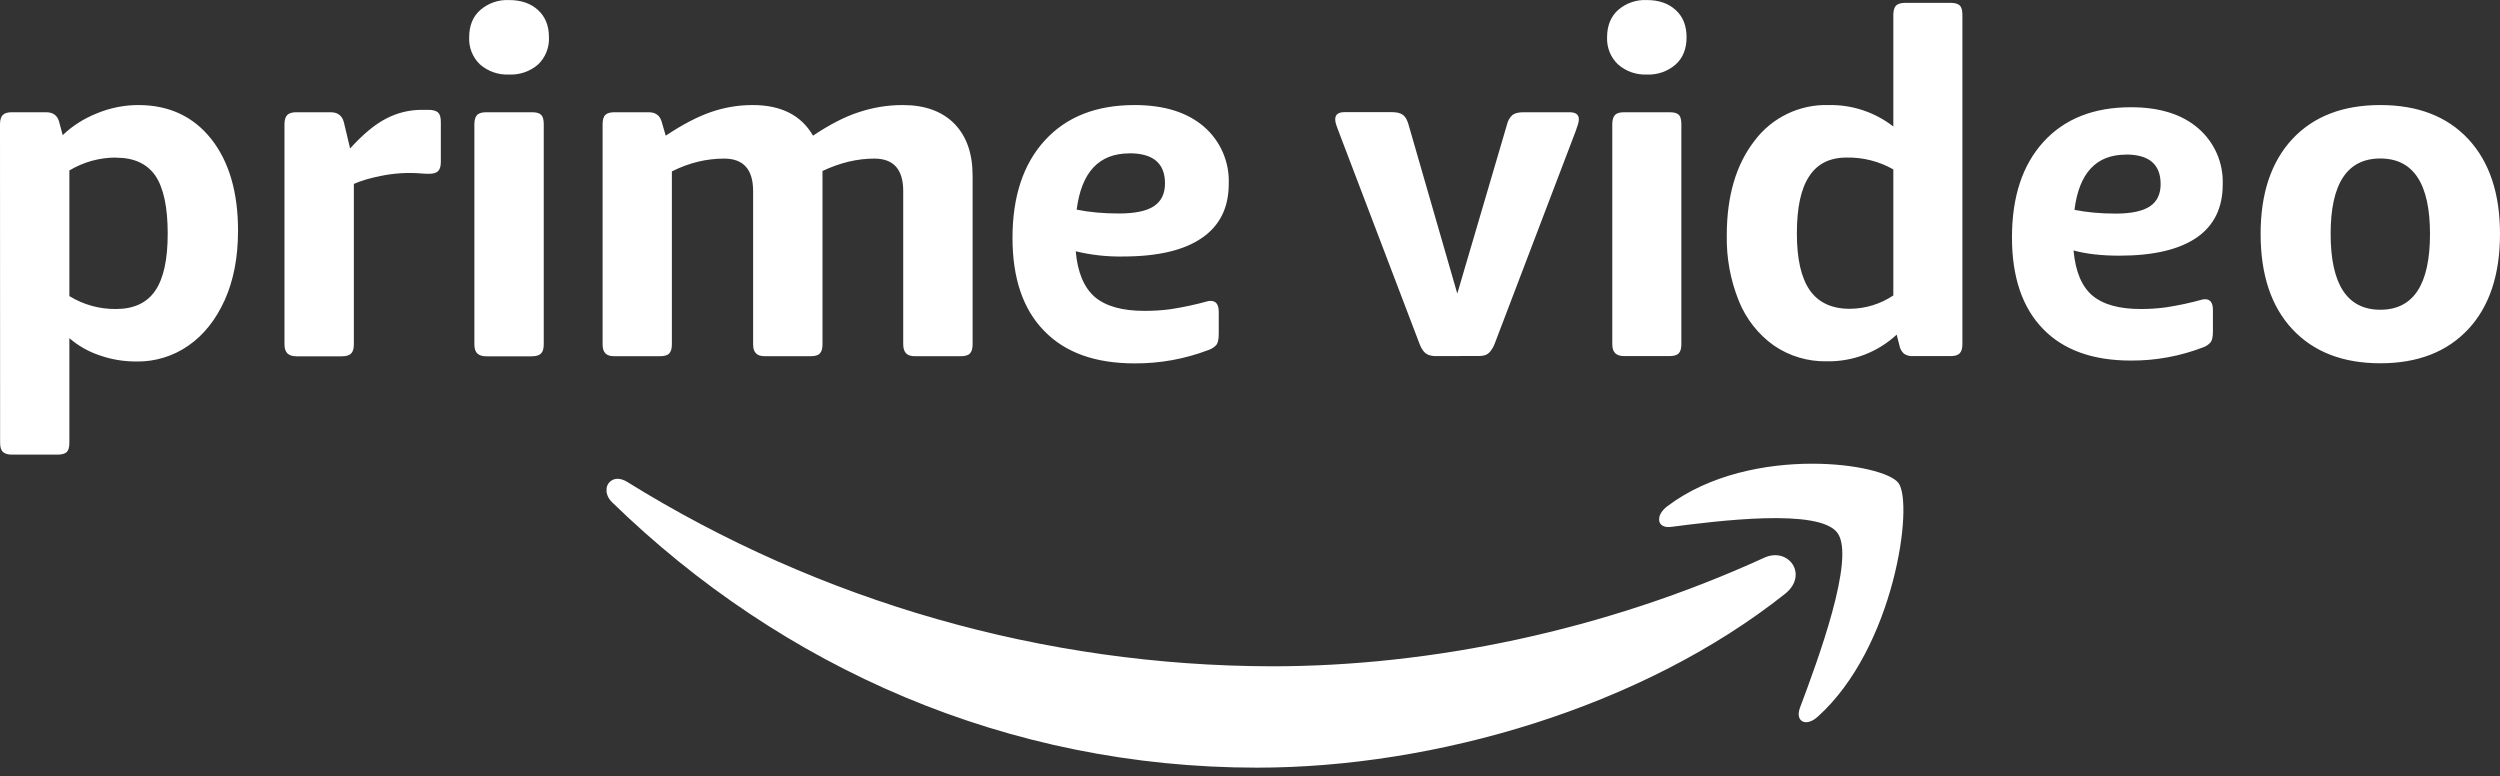 <svg width="190" height="59" viewBox="0 0 190 59" fill="none" xmlns="http://www.w3.org/2000/svg">
<rect x="0" y="0" width="190" height="59" fill="#333333" stroke="none"/>
<path d="M0 9.44C0 9.1 0.079 8.862 0.222 8.728C0.364 8.593 0.594 8.53 0.902 8.53H3.507C4.061 8.53 4.394 8.799 4.513 9.33L4.766 10.272C5.486 9.575 6.365 9.013 7.378 8.609C8.372 8.198 9.438 7.985 10.513 7.984C12.841 7.984 14.693 8.847 16.055 10.565C17.409 12.282 18.09 14.602 18.09 17.531C18.09 19.542 17.757 21.292 17.084 22.796C16.403 24.3 15.493 25.448 14.337 26.255C13.174 27.071 11.783 27.498 10.363 27.474C9.373 27.474 8.439 27.316 7.553 27C6.715 26.719 5.941 26.278 5.272 25.701V33.642C5.272 33.982 5.209 34.219 5.075 34.354C4.94 34.481 4.71 34.552 4.362 34.552H0.91C0.594 34.552 0.372 34.481 0.23 34.354C0.079 34.219 0.008 33.982 0.008 33.642L0 9.44ZM8.811 11.974C7.564 11.974 6.341 12.313 5.272 12.955V22.503C6.336 23.158 7.563 23.498 8.811 23.485C10.157 23.485 11.155 23.025 11.788 22.107C12.429 21.181 12.746 19.732 12.746 17.753C12.746 15.742 12.429 14.277 11.812 13.359C11.178 12.441 10.181 11.982 8.811 11.982V11.974ZM26.608 11.285C27.566 10.224 28.476 9.464 29.331 9.021C30.173 8.576 31.111 8.345 32.062 8.348H32.561C32.902 8.348 33.139 8.419 33.29 8.546C33.432 8.68 33.503 8.918 33.503 9.258V12.306C33.503 12.623 33.44 12.845 33.305 12.995C33.171 13.137 32.941 13.209 32.601 13.209C32.384 13.208 32.167 13.197 31.952 13.177C30.937 13.1 29.916 13.167 28.92 13.375C28.128 13.533 27.447 13.731 26.893 13.977V26.168C26.893 26.485 26.83 26.715 26.695 26.857C26.568 27 26.331 27.079 25.99 27.079H22.531C22.214 27.079 21.985 27 21.842 26.857C21.7 26.715 21.62 26.485 21.62 26.168V9.44C21.62 9.1 21.7 8.862 21.842 8.728C21.985 8.593 22.214 8.53 22.531 8.53H25.128C25.682 8.53 26.014 8.799 26.141 9.322L26.608 11.285ZM38.689 5.664C37.885 5.703 37.097 5.431 36.488 4.904C36.208 4.639 35.989 4.316 35.845 3.958C35.702 3.6 35.638 3.215 35.657 2.83C35.657 1.959 35.934 1.27 36.488 0.772C37.095 0.242 37.884 -0.034 38.689 0.004C39.607 0.004 40.335 0.257 40.89 0.764C41.444 1.27 41.721 1.959 41.721 2.83C41.739 3.215 41.674 3.599 41.531 3.957C41.387 4.315 41.169 4.638 40.89 4.904C40.281 5.431 39.493 5.703 38.689 5.664ZM36.053 9.44C36.053 9.1 36.132 8.862 36.266 8.728C36.417 8.593 36.646 8.53 36.955 8.53H40.422C40.763 8.53 40.992 8.593 41.127 8.728C41.262 8.862 41.325 9.1 41.325 9.44V26.168C41.325 26.485 41.262 26.715 41.127 26.857C40.992 27 40.763 27.079 40.415 27.079H36.955C36.638 27.079 36.417 27 36.266 26.857C36.124 26.715 36.053 26.485 36.053 26.168V9.44ZM50.595 10.311C51.87 9.464 53.018 8.862 54.039 8.514C55.068 8.158 56.121 7.984 57.206 7.984C59.367 7.984 60.895 8.76 61.79 10.311C63.017 9.488 64.165 8.886 65.257 8.53C66.342 8.166 67.458 7.984 68.614 7.984C70.3 7.984 71.598 8.459 72.532 9.401C73.459 10.351 73.918 11.665 73.918 13.359V26.168C73.918 26.485 73.855 26.715 73.72 26.857C73.585 27.007 73.356 27.071 73.015 27.071H69.548C69.231 27.071 69.01 27.007 68.867 26.857C68.725 26.715 68.645 26.485 68.645 26.168V14.523C68.645 12.876 67.917 12.053 66.445 12.053C65.146 12.053 63.832 12.37 62.51 12.995V26.168C62.51 26.485 62.447 26.715 62.312 26.857C62.178 27.007 61.948 27.071 61.6 27.071H58.14C57.823 27.071 57.602 27.007 57.459 26.857C57.309 26.715 57.237 26.485 57.237 26.168V14.523C57.237 12.876 56.501 12.053 55.037 12.053C53.691 12.053 52.369 12.37 51.062 13.027V26.168C51.062 26.485 50.999 26.715 50.865 26.857C50.73 27.007 50.5 27.071 50.16 27.071H46.693C46.384 27.071 46.154 27.007 46.012 26.857C45.869 26.715 45.798 26.485 45.798 26.168V9.44C45.798 9.1 45.869 8.862 46.012 8.728C46.154 8.593 46.384 8.53 46.693 8.53H49.297C49.851 8.53 50.184 8.799 50.31 9.33L50.595 10.311ZM85.326 19.494C84.124 19.513 82.924 19.38 81.755 19.099C81.898 20.714 82.389 21.869 83.22 22.582C84.051 23.279 85.302 23.627 86.988 23.627C87.661 23.627 88.318 23.587 88.96 23.5C89.926 23.352 90.883 23.146 91.825 22.883C91.886 22.873 91.947 22.867 92.007 22.867C92.419 22.867 92.625 23.144 92.625 23.698V25.369C92.625 25.757 92.57 26.026 92.467 26.184C92.3 26.382 92.081 26.528 91.833 26.604C90.044 27.286 88.143 27.629 86.228 27.617C83.244 27.617 80.956 26.802 79.357 25.147C77.75 23.508 76.95 21.149 76.95 18.077C76.95 14.927 77.773 12.457 79.404 10.675C81.043 8.878 83.315 7.984 86.228 7.984C88.469 7.984 90.218 8.53 91.485 9.615C92.109 10.15 92.604 10.82 92.933 11.574C93.262 12.328 93.417 13.147 93.385 13.969C93.385 15.79 92.696 17.159 91.343 18.085C89.981 19.027 87.978 19.494 85.326 19.494ZM85.832 11.657C83.521 11.657 82.191 13.082 81.827 15.932C82.793 16.13 83.861 16.225 85.041 16.225C86.268 16.225 87.155 16.035 87.709 15.663C88.263 15.291 88.54 14.713 88.54 13.937C88.54 12.409 87.638 11.649 85.832 11.649V11.657ZM109.171 27.063C108.969 27.07 108.768 27.041 108.577 26.976C108.421 26.915 108.285 26.814 108.181 26.683C108.054 26.511 107.952 26.322 107.88 26.121L101.729 9.971C101.665 9.806 101.605 9.639 101.547 9.472C101.503 9.345 101.479 9.211 101.476 9.076C101.476 8.704 101.713 8.522 102.196 8.522H105.79C106.178 8.522 106.455 8.601 106.637 8.744C106.82 8.886 106.954 9.132 107.049 9.472L110.754 22.313L114.53 9.472C114.589 9.193 114.733 8.938 114.942 8.744C115.124 8.601 115.401 8.53 115.789 8.53H119.272C119.755 8.53 119.993 8.704 119.993 9.068C119.99 9.203 119.966 9.337 119.922 9.464L119.747 9.979L113.596 26.121C113.521 26.32 113.417 26.506 113.287 26.675C113.191 26.805 113.063 26.908 112.915 26.976C112.717 27.041 112.507 27.068 112.298 27.055L109.171 27.063ZM125.162 5.664C124.36 5.701 123.574 5.426 122.97 4.896C122.692 4.633 122.474 4.312 122.33 3.957C122.187 3.602 122.122 3.22 122.138 2.838C122.138 1.967 122.415 1.27 122.97 0.764C123.575 0.237 124.361 -0.035 125.162 0.004C126.073 0.004 126.801 0.257 127.355 0.764C127.91 1.27 128.179 1.959 128.179 2.83C128.179 3.701 127.91 4.39 127.355 4.896C126.751 5.426 125.965 5.701 125.162 5.664ZM123.437 27.063C123.12 27.063 122.898 26.984 122.756 26.841C122.605 26.699 122.534 26.469 122.534 26.152V9.432C122.534 9.092 122.613 8.862 122.756 8.72C122.898 8.593 123.128 8.53 123.437 8.53H126.888C127.221 8.53 127.458 8.593 127.593 8.728C127.72 8.862 127.783 9.092 127.783 9.44V26.152C127.783 26.469 127.72 26.707 127.593 26.841C127.458 26.992 127.221 27.063 126.88 27.063H123.437ZM138.858 27.459C137.411 27.492 135.99 27.069 134.797 26.247C133.614 25.397 132.696 24.227 132.153 22.875C131.514 21.291 131.201 19.595 131.235 17.887C131.235 14.879 131.947 12.488 133.356 10.683C134.008 9.817 134.858 9.12 135.834 8.65C136.811 8.181 137.886 7.952 138.969 7.984C140.749 7.946 142.488 8.522 143.893 9.615V1.128C143.893 0.787 143.972 0.55 144.107 0.415C144.25 0.289 144.479 0.217 144.796 0.217H148.247C148.58 0.217 148.81 0.289 148.944 0.415C149.079 0.55 149.142 0.787 149.142 1.128V26.152C149.142 26.469 149.079 26.707 148.944 26.841C148.81 26.992 148.58 27.063 148.247 27.063H145.366C145.13 27.077 144.896 27.013 144.701 26.881C144.522 26.719 144.402 26.501 144.36 26.263L144.147 25.432C142.712 26.765 140.817 27.491 138.858 27.459ZM140.584 23.469C141.763 23.461 142.913 23.109 143.893 22.455V12.876C142.809 12.259 141.578 11.947 140.331 11.974C139.064 11.974 138.114 12.449 137.497 13.399C136.863 14.357 136.562 15.805 136.562 17.737C136.562 19.677 136.887 21.11 137.544 22.059C138.209 23.002 139.222 23.469 140.584 23.469ZM161.072 19.431C159.735 19.431 158.579 19.305 157.589 19.035C157.732 20.627 158.207 21.767 159.014 22.455C159.83 23.144 161.049 23.485 162.695 23.485C163.353 23.485 163.994 23.445 164.611 23.358C165.557 23.214 166.493 23.013 167.414 22.756C167.471 22.746 167.53 22.741 167.588 22.74C167.984 22.74 168.182 23.017 168.182 23.556V25.195C168.182 25.575 168.126 25.844 168.023 25.994C167.864 26.187 167.652 26.33 167.414 26.406C165.671 27.075 163.818 27.414 161.951 27.403C159.046 27.403 156.805 26.596 155.254 24.981C153.694 23.366 152.91 21.054 152.91 18.046C152.91 14.958 153.702 12.544 155.301 10.786C156.9 9.029 159.117 8.15 161.951 8.15C164.136 8.15 165.846 8.688 167.073 9.757C167.682 10.284 168.165 10.941 168.486 11.679C168.807 12.418 168.957 13.219 168.926 14.024C168.926 15.805 168.261 17.151 166.939 18.062C165.609 18.972 163.645 19.431 161.072 19.431ZM161.571 11.752C159.315 11.752 158.009 13.145 157.66 15.948C158.602 16.138 159.64 16.233 160.795 16.233C161.983 16.233 162.854 16.043 163.4 15.679C163.938 15.315 164.208 14.752 164.208 13.992C164.208 12.488 163.329 11.744 161.571 11.744V11.752ZM180.904 27.609C178.054 27.609 175.821 26.738 174.214 25.012C172.607 23.287 171.807 20.872 171.807 17.777C171.807 14.705 172.607 12.306 174.214 10.572C175.821 8.847 178.054 7.984 180.904 7.984C183.754 7.984 185.986 8.847 187.593 10.572C189.2 12.306 190 14.705 190 17.777C190 20.864 189.2 23.287 187.593 25.012C185.986 26.738 183.754 27.609 180.904 27.609ZM180.904 23.54C183.421 23.54 184.68 21.624 184.68 17.777C184.68 13.953 183.413 12.045 180.904 12.045C178.386 12.045 177.128 13.953 177.128 17.777C177.128 21.624 178.394 23.54 180.904 23.54ZM126.722 38.471C129.928 36.048 134.195 35.241 137.726 35.241C141.035 35.241 143.711 35.953 144.281 36.705C145.469 38.289 143.973 49.245 138.146 54.47C137.259 55.278 136.404 54.842 136.8 53.782C138.114 50.282 141.043 42.413 139.65 40.505C138.265 38.59 130.483 39.595 126.983 40.046C126.445 40.109 126.136 39.888 126.097 39.563V39.381C126.128 39.096 126.334 38.764 126.722 38.471ZM46.099 37.109C46.126 36.907 46.226 36.722 46.381 36.589C46.536 36.456 46.734 36.385 46.938 36.389C47.152 36.389 47.389 36.46 47.642 36.61C62.366 45.753 79.347 50.611 96.678 50.639C108.712 50.639 121.932 47.947 134.092 42.382C135.929 41.55 137.465 43.68 135.676 45.121C124.822 53.75 109.084 58.342 95.538 58.342C76.562 58.342 59.462 50.773 46.526 38.178C46.303 37.976 46.153 37.706 46.099 37.41V37.109Z" fill="white"/>
</svg>
